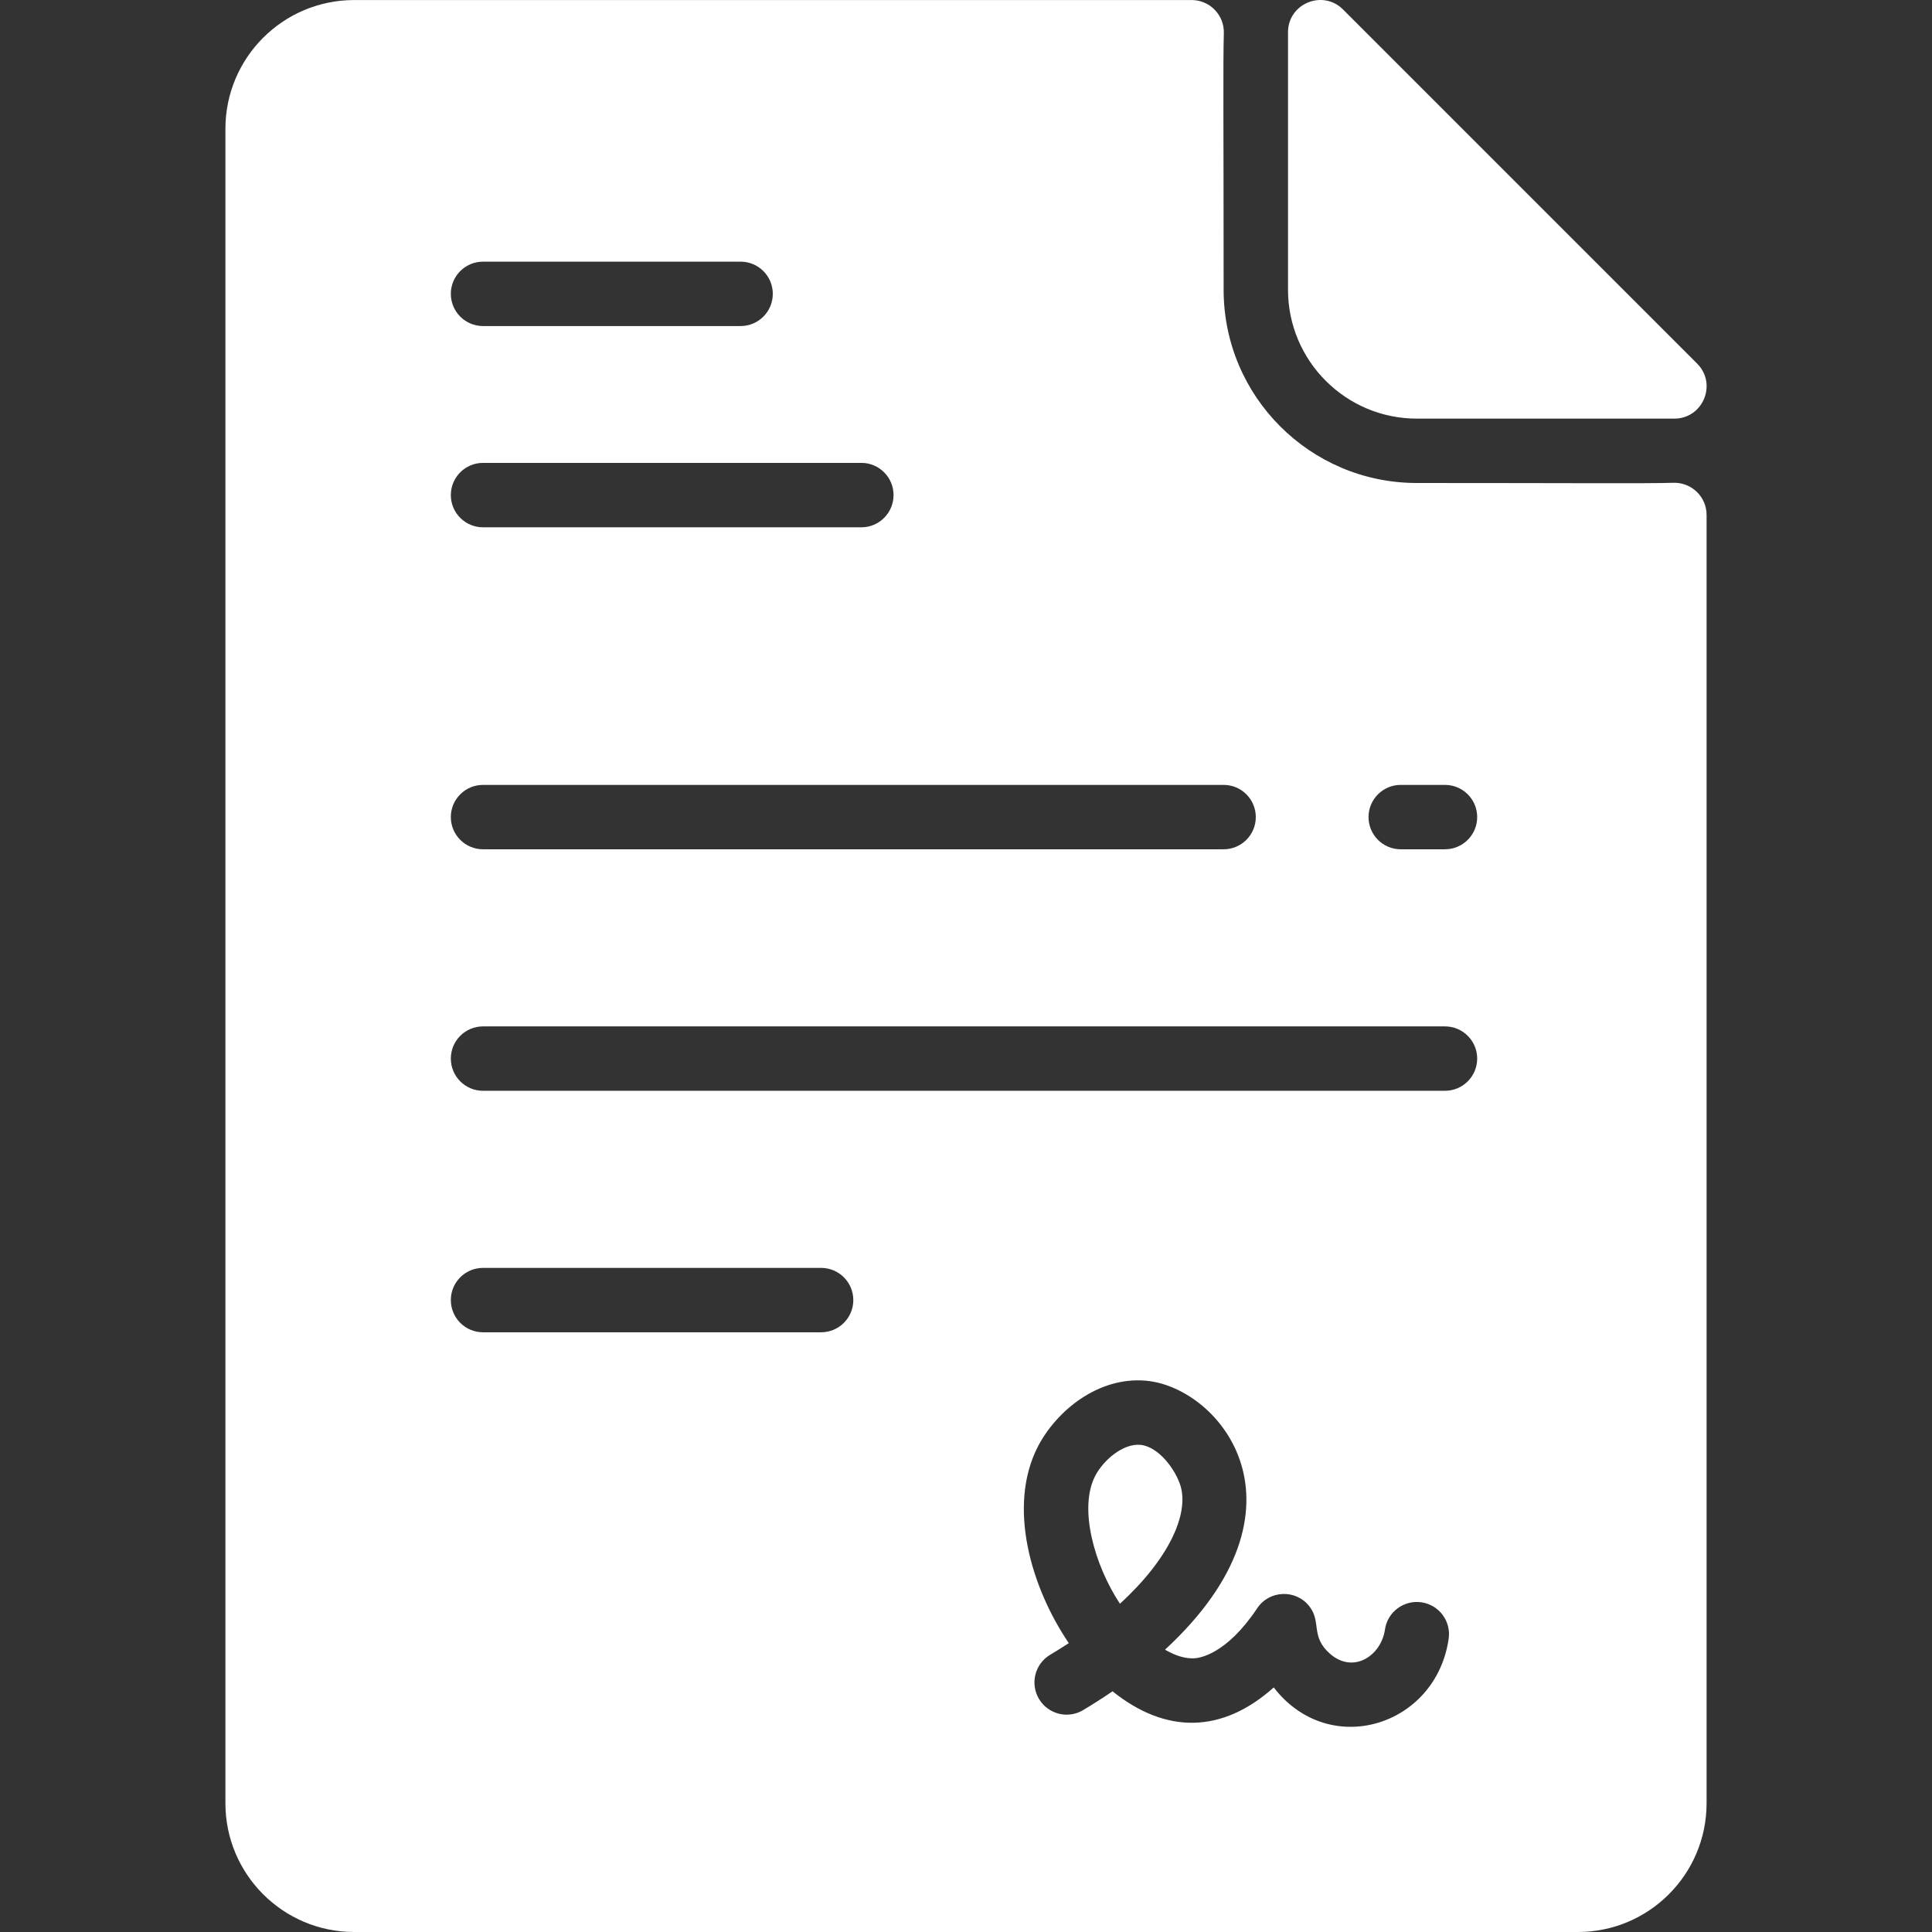 <svg width="46" height="46" viewBox="0 0 46 46" fill="none" xmlns="http://www.w3.org/2000/svg">
<rect x="0" y="0" width="46" height="46" fill="#333333" stroke="none"/>
<path d="M26.665 38.184C26.054 37.257 25.678 35.908 26.076 35.141C26.272 34.764 26.736 34.366 27.149 34.401C27.594 34.441 28 35.009 28.11 35.386C28.304 36.048 27.843 37.107 26.665 38.184V38.184ZM40.633 12.261V42.933C40.633 44.627 39.26 46 37.567 46H8.434C6.74 46 5.367 44.627 5.367 42.933V3.067C5.367 1.374 6.74 0.001 8.434 0.001H28.373C28.806 0.001 29.152 0.359 29.139 0.792C29.118 1.491 29.134 3.02 29.134 6.9C29.134 9.44 31.194 11.5 33.734 11.5C37.614 11.5 39.143 11.516 39.842 11.495C40.275 11.482 40.633 11.828 40.633 12.261V12.261ZM10.734 6.996C10.734 7.42 11.077 7.763 11.5 7.763H17.634C18.057 7.763 18.4 7.42 18.4 6.996C18.4 6.573 18.057 6.23 17.634 6.23H11.5C11.077 6.23 10.734 6.573 10.734 6.996ZM10.734 11.788C10.734 12.211 11.077 12.555 11.5 12.555H20.509C20.932 12.555 21.275 12.211 21.275 11.788C21.275 11.364 20.932 11.021 20.509 11.021H11.5C11.077 11.021 10.734 11.364 10.734 11.788ZM10.734 19.454C10.734 19.878 11.077 20.221 11.5 20.221H29.134C29.557 20.221 29.9 19.878 29.9 19.454C29.9 19.031 29.557 18.688 29.134 18.688H11.5C11.077 18.688 10.734 19.031 10.734 19.454ZM20.317 30.954C20.317 30.531 19.974 30.188 19.55 30.188H11.5C11.077 30.188 10.734 30.531 10.734 30.954C10.734 31.378 11.077 31.721 11.5 31.721H19.55C19.974 31.721 20.317 31.378 20.317 30.954ZM33.843 38.15C33.424 38.09 33.035 38.38 32.975 38.799C32.885 39.423 32.222 39.865 31.664 39.373C31.199 38.963 31.465 38.624 31.18 38.252C30.861 37.833 30.222 37.857 29.933 38.292C29.197 39.397 28.552 39.479 28.43 39.484C28.216 39.493 27.98 39.42 27.739 39.278C31.412 35.881 29.05 33.03 27.285 32.874C26.13 32.772 25.144 33.611 24.716 34.434C23.974 35.862 24.555 37.811 25.448 39.122C25.305 39.215 25.157 39.308 25.003 39.4C24.64 39.617 24.521 40.087 24.738 40.451C24.955 40.815 25.425 40.934 25.789 40.717C26.032 40.571 26.266 40.422 26.489 40.269C27.766 41.295 29.105 41.27 30.327 40.177C31.65 41.894 34.192 41.104 34.492 39.017C34.553 38.599 34.262 38.21 33.843 38.15V38.15ZM35.171 25.204C35.171 24.781 34.828 24.438 34.404 24.438H11.5C11.077 24.438 10.734 24.781 10.734 25.204C10.734 25.628 11.077 25.971 11.5 25.971H34.404C34.828 25.971 35.171 25.628 35.171 25.204ZM35.171 19.454C35.171 19.031 34.828 18.688 34.404 18.688H33.35C32.927 18.688 32.584 19.031 32.584 19.454C32.584 19.878 32.927 20.221 33.35 20.221H34.404C34.828 20.221 35.171 19.878 35.171 19.454ZM40.409 8.658L31.976 0.225C31.492 -0.257 30.667 0.087 30.667 0.767V6.9C30.667 8.591 32.042 9.967 33.733 9.967H39.867C40.546 9.967 40.891 9.142 40.409 8.658Z" fill="white"/>
</svg>
